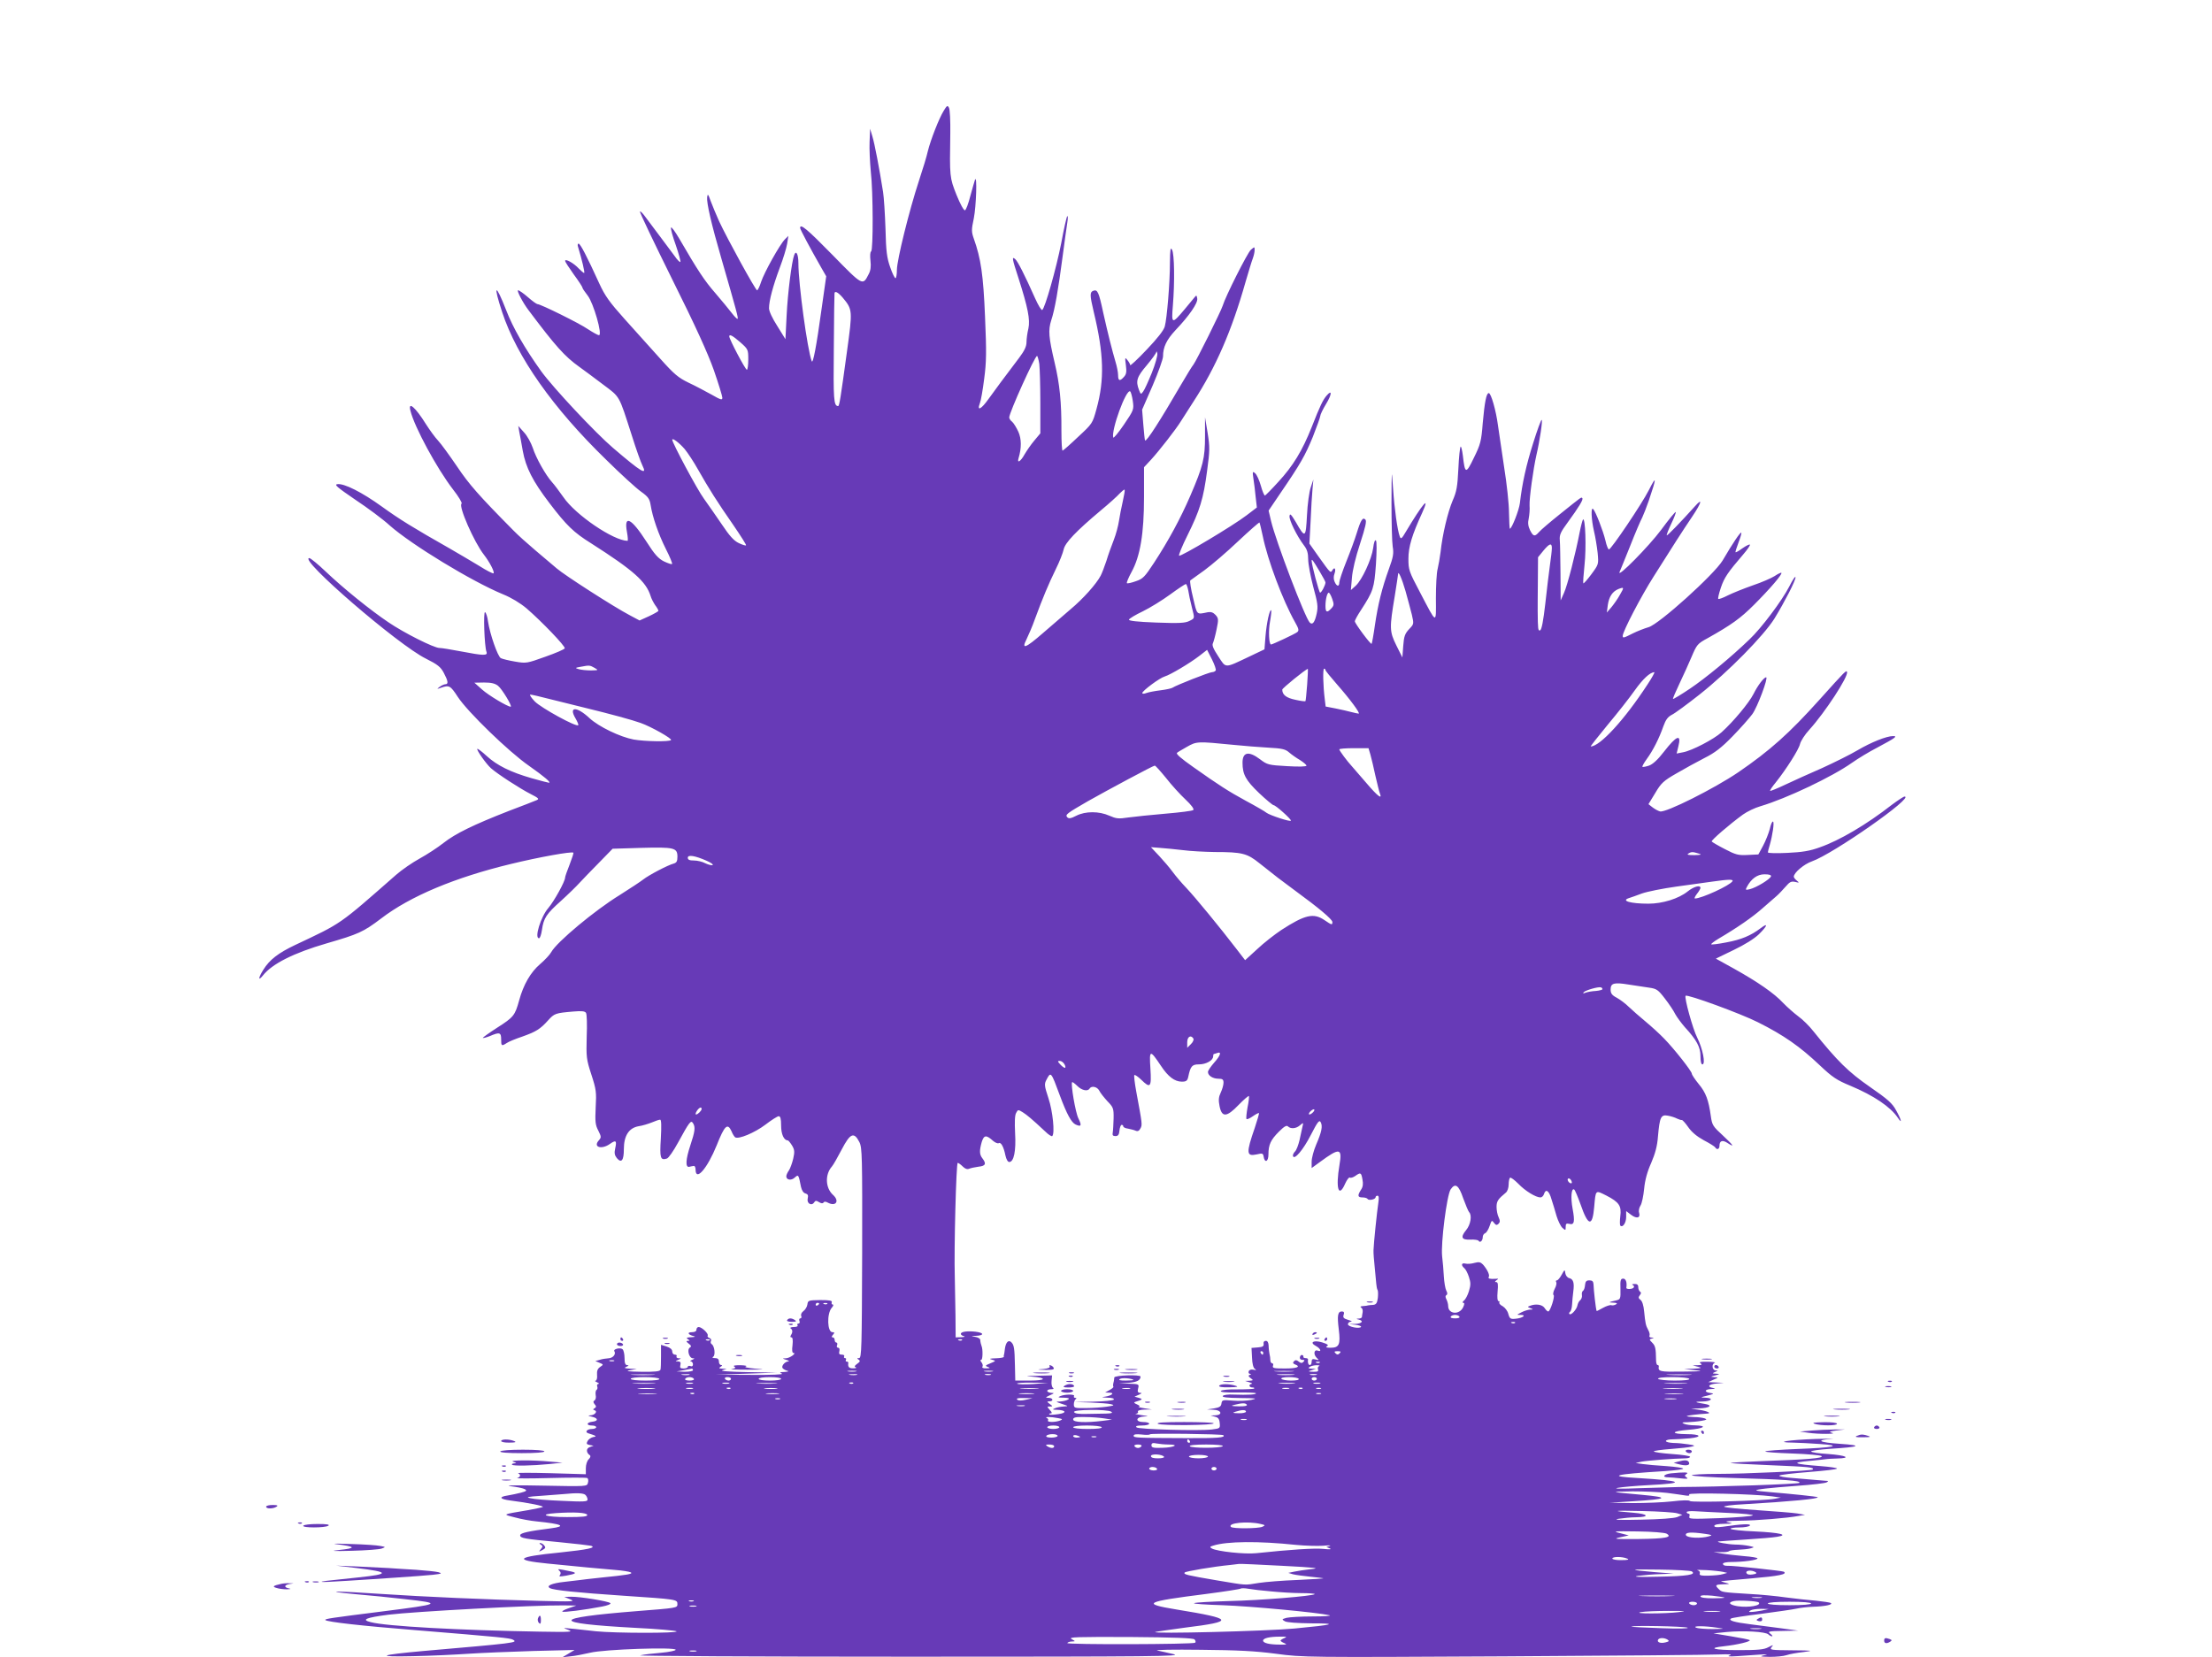 <?xml version="1.0" standalone="no"?>
<!DOCTYPE svg PUBLIC "-//W3C//DTD SVG 20010904//EN"
 "http://www.w3.org/TR/2001/REC-SVG-20010904/DTD/svg10.dtd">
<svg version="1.0" xmlns="http://www.w3.org/2000/svg"
 width="1280pt" height="959pt" viewBox="0 0 1280 959"
 preserveAspectRatio="xMidYMid meet">
<g transform="translate(0,959) scale(0.1,-0.1)"
fill="#673ab7" stroke="none">
<path d="M5461 8949 c-27 -43 -76 -169 -92 -234 -6 -28 -29 -104 -51 -170 -57
-173 -128 -461 -128 -517 0 -26 -4 -48 -8 -48 -5 0 -19 29 -31 64 -19 54 -24
92 -27 222 -3 86 -9 182 -14 213 -21 133 -49 281 -62 322 l-13 44 -3 -75 c-2
-41 2 -119 7 -173 14 -122 14 -454 2 -462 -6 -3 -7 -27 -4 -53 4 -34 1 -58
-10 -78 -35 -69 -33 -70 -209 110 -148 151 -188 184 -188 157 0 -9 59 -119
124 -233 l27 -47 -26 -183 c-31 -226 -51 -328 -58 -308 -25 67 -77 446 -77
567 0 51 -13 77 -24 48 -15 -39 -38 -224 -44 -349 l-7 -139 -47 76 c-29 45
-48 86 -48 103 0 44 23 129 62 234 20 52 39 115 43 140 l7 45 -20 -20 c-29
-29 -119 -190 -138 -247 -8 -26 -19 -48 -23 -48 -9 0 -172 297 -220 400 -16
36 -38 88 -48 115 -15 42 -18 46 -21 24 -4 -33 25 -158 82 -354 90 -312 99
-345 94 -350 -2 -3 -18 13 -34 34 -16 21 -59 73 -95 115 -62 71 -101 130 -209
316 -24 41 -45 69 -47 63 -3 -7 10 -53 28 -103 17 -50 29 -93 26 -96 -3 -3
-18 12 -33 34 -16 22 -56 75 -88 118 -33 44 -71 94 -84 112 -13 18 -26 31 -29
28 -3 -3 81 -179 186 -391 138 -277 206 -427 242 -528 27 -78 49 -150 49 -159
0 -15 -10 -12 -62 18 -35 19 -94 51 -133 69 -60 29 -84 49 -167 142 -53 59
-145 162 -204 227 -87 97 -114 135 -146 205 -72 158 -110 231 -120 231 -5 0
-7 -9 -3 -19 22 -72 41 -151 35 -151 -3 0 -17 12 -31 26 -28 31 -79 59 -79 44
0 -5 23 -40 50 -78 28 -38 50 -72 50 -76 0 -5 14 -25 31 -47 33 -42 87 -229
65 -229 -6 0 -35 16 -64 35 -49 34 -274 145 -292 145 -5 0 -30 18 -55 40 -25
22 -51 40 -57 40 -10 0 28 -73 61 -116 156 -208 209 -267 293 -327 25 -18 86
-63 136 -101 102 -77 91 -57 168 -296 25 -80 53 -158 61 -173 31 -62 -4 -41
-170 101 -102 87 -347 349 -415 443 -94 131 -164 252 -203 354 -62 159 -77
151 -23 -12 85 -258 292 -553 603 -855 83 -82 173 -164 200 -183 42 -30 50
-42 56 -78 11 -70 45 -168 88 -254 23 -45 39 -84 36 -87 -3 -3 -24 4 -47 15
-32 16 -54 40 -101 114 -88 137 -132 159 -113 56 5 -28 7 -51 3 -51 -81 1
-301 150 -371 253 -24 34 -53 73 -66 87 -37 41 -93 141 -111 198 -10 29 -32
70 -51 90 l-33 37 6 -35 c4 -19 13 -68 20 -109 18 -98 58 -176 154 -302 99
-130 140 -170 241 -233 246 -157 319 -222 345 -306 4 -14 16 -37 26 -52 11
-14 19 -29 19 -33 0 -3 -24 -17 -54 -31 l-55 -25 -58 31 c-90 47 -376 231
-421 270 -22 19 -78 66 -124 105 -45 38 -103 90 -128 116 -199 201 -256 266
-325 369 -43 63 -92 131 -110 150 -18 19 -49 62 -70 95 -61 98 -105 136 -90
78 23 -94 153 -334 246 -455 33 -42 55 -79 50 -83 -20 -12 72 -222 129 -295
34 -44 63 -100 56 -108 -3 -3 -41 16 -83 43 -43 26 -121 72 -173 102 -208 118
-289 168 -390 241 -115 83 -218 135 -257 130 -21 -2 -4 -17 103 -90 71 -47
161 -114 199 -149 127 -112 475 -324 657 -399 47 -19 98 -50 135 -81 89 -77
225 -219 221 -231 -2 -6 -53 -28 -113 -49 -106 -38 -110 -39 -174 -28 -36 6
-73 15 -83 20 -18 10 -63 139 -74 212 -3 26 -11 50 -17 54 -11 7 -4 -198 8
-229 9 -24 -16 -23 -147 2 -57 11 -113 20 -125 20 -32 0 -205 87 -296 149
-104 70 -260 196 -361 292 -46 44 -89 79 -96 79 -68 0 514 -503 675 -582 68
-34 85 -48 103 -82 25 -47 28 -66 9 -66 -7 0 -22 -7 -33 -15 -18 -14 -17 -14
9 -5 46 16 53 13 96 -53 56 -86 295 -318 412 -399 88 -62 131 -98 115 -98 -4
0 -49 12 -99 26 -122 35 -201 74 -261 129 -27 25 -51 43 -54 41 -6 -6 51 -87
79 -112 37 -33 168 -118 229 -149 47 -24 52 -29 35 -36 -11 -5 -83 -33 -160
-62 -207 -81 -309 -131 -378 -185 -34 -27 -97 -68 -139 -91 -42 -23 -103 -65
-136 -94 -335 -294 -311 -277 -584 -406 -97 -46 -148 -85 -184 -143 -29 -46
-32 -70 -3 -34 53 68 179 131 368 186 186 54 213 66 316 144 168 129 428 238
752 316 160 39 353 74 361 65 2 -2 -8 -33 -22 -69 -14 -35 -26 -69 -26 -75 0
-22 -63 -136 -97 -176 -44 -51 -82 -175 -54 -175 6 0 13 21 17 48 10 69 25 92
110 168 42 38 90 85 107 104 18 19 68 72 112 116 l80 82 165 5 c191 5 210 1
210 -51 0 -27 -5 -35 -22 -40 -32 -8 -143 -66 -176 -92 -15 -12 -76 -52 -136
-90 -145 -89 -364 -272 -396 -330 -8 -15 -37 -46 -65 -70 -54 -46 -96 -118
-121 -210 -24 -87 -32 -97 -126 -157 -48 -31 -86 -58 -84 -60 2 -2 21 3 41 11
56 24 65 21 65 -19 0 -39 2 -41 33 -21 12 8 51 24 87 36 82 29 106 44 151 94
37 41 42 43 148 52 47 4 66 2 72 -8 5 -7 7 -69 4 -138 -3 -118 -2 -130 27
-219 28 -86 30 -102 25 -190 -4 -82 -2 -102 15 -134 18 -36 18 -40 3 -57 -35
-39 16 -55 65 -20 34 24 40 19 30 -26 -6 -26 -4 -39 9 -56 27 -32 41 -14 41
51 0 78 29 123 85 133 22 3 57 14 77 22 21 9 42 16 48 16 7 0 8 -35 4 -109 -7
-113 -3 -128 35 -116 10 3 39 45 65 93 65 119 74 131 86 112 15 -23 12 -47
-16 -131 -26 -79 -29 -126 -6 -122 6 2 18 4 25 5 7 2 12 -7 12 -21 1 -71 68 7
122 140 46 116 63 132 86 82 6 -16 16 -31 21 -35 19 -13 113 26 175 73 35 27
70 49 77 49 10 0 14 -15 14 -54 0 -50 16 -86 39 -86 3 0 14 -13 24 -29 15 -25
16 -37 7 -77 -6 -25 -17 -56 -25 -68 -8 -11 -15 -26 -15 -34 0 -21 29 -26 49
-7 21 19 22 18 36 -54 5 -21 14 -35 26 -38 14 -4 17 -11 13 -29 -7 -28 22 -46
37 -23 7 11 12 12 28 2 13 -8 22 -9 26 -3 4 7 13 7 25 0 47 -25 70 9 30 45
-44 40 -47 118 -6 164 8 9 33 53 57 99 49 94 71 103 102 42 16 -32 17 -81 16
-642 -2 -550 -3 -608 -18 -608 -13 0 -13 -2 -2 -9 10 -7 8 -12 -9 -24 -15 -11
-18 -16 -8 -20 7 -3 1 -6 -14 -6 -25 -1 -33 8 -29 32 0 4 -4 7 -10 7 -5 0 -7
5 -4 10 3 6 1 10 -5 10 -6 0 -8 5 -5 10 3 6 -3 10 -13 10 -15 0 -19 5 -15 20
3 12 0 20 -7 20 -7 0 -10 7 -6 15 3 8 1 15 -4 15 -6 0 -10 7 -10 15 0 8 -5 15
-11 15 -8 0 -8 5 1 15 10 12 10 15 -3 15 -30 0 -33 106 -5 140 10 11 13 20 7
20 -6 0 -9 6 -6 13 4 10 -12 13 -67 13 -68 -1 -71 -2 -74 -26 -2 -13 -12 -30
-23 -38 -10 -7 -16 -19 -13 -27 4 -8 1 -15 -5 -15 -6 0 -8 -7 -5 -15 4 -8 1
-15 -6 -15 -6 0 -8 -4 -5 -10 4 -6 -6 -10 -22 -10 -15 0 -23 -4 -18 -8 12 -8
13 -22 2 -39 -5 -8 -4 -13 3 -13 7 0 9 -16 6 -45 -4 -28 -2 -45 5 -45 21 0
-20 -30 -43 -31 -23 -1 -23 -1 2 -9 14 -4 19 -8 12 -9 -20 -1 -41 -26 -34 -38
4 -6 16 -13 27 -16 13 -3 8 -5 -15 -7 -29 -1 -32 -3 -15 -10 12 -5 -61 -8
-180 -7 l-200 1 175 6 175 6 -170 3 c-104 2 -160 6 -145 11 l25 8 -25 1 c-20
1 -22 3 -10 11 10 6 11 10 3 10 -7 0 -13 9 -13 20 0 14 -7 20 -22 20 -15 0
-19 3 -11 8 14 9 8 63 -9 73 -6 4 -7 12 -4 18 4 6 0 14 -8 17 -9 3 -14 10 -11
14 7 11 -34 50 -52 50 -7 0 -13 -7 -13 -15 0 -10 -10 -15 -27 -15 -29 0 -22
-15 12 -23 12 -3 6 -5 -15 -6 -27 -1 -31 -4 -20 -11 13 -9 13 -10 0 -10 -11
-1 -10 -4 5 -16 15 -11 17 -17 7 -23 -18 -11 -5 -61 17 -62 12 0 12 -2 -4 -9
-11 -5 -14 -9 -7 -9 6 -1 12 -8 12 -17 0 -10 -6 -14 -15 -10 -8 3 -15 1 -15
-4 0 -6 -11 -10 -24 -10 -19 0 -23 4 -19 20 4 15 0 20 -13 21 -18 0 -18 1 1 9
18 8 18 9 2 9 -10 1 -15 6 -12 11 3 6 -1 10 -9 10 -9 0 -16 8 -16 18 0 12 -11
22 -32 29 l-33 10 0 -66 c0 -36 -1 -72 -3 -78 -3 -10 -33 -13 -111 -12 -76 1
-95 4 -66 9 l40 7 -40 2 c-32 2 -36 4 -20 11 14 6 15 9 5 9 -12 1 -16 12 -16
41 0 22 -5 45 -11 51 -12 12 -56 2 -48 -11 11 -17 -8 -40 -34 -41 -14 -1 -37
-4 -51 -9 l-25 -7 24 -10 c24 -10 24 -10 4 -24 -15 -10 -20 -23 -18 -47 2 -18
-2 -32 -9 -33 -6 0 -2 -4 9 -9 11 -5 15 -9 8 -9 -7 -1 -10 -7 -7 -15 3 -8 1
-17 -4 -20 -5 -3 -7 -16 -5 -30 3 -13 0 -27 -7 -31 -8 -5 -8 -11 1 -22 10 -11
10 -16 0 -23 -11 -6 -11 -8 0 -12 19 -6 1 -28 -24 -29 -17 -1 -15 -3 7 -8 38
-8 40 -25 4 -29 -35 -4 -37 -22 -3 -22 14 0 25 -4 25 -10 0 -5 -11 -10 -24
-10 -29 0 -44 -18 -22 -25 48 -15 52 -18 28 -22 -12 -3 -27 -13 -32 -23 -8
-15 -6 -19 13 -23 l22 -4 -22 -8 c-22 -7 -22 -32 0 -47 6 -4 4 -13 -6 -23 -10
-9 -17 -32 -17 -52 l0 -35 -202 6 c-112 3 -197 3 -190 0 17 -8 15 -22 -5 -28
-10 -3 75 -3 189 0 114 3 211 3 216 0 6 -3 8 -16 4 -28 -5 -21 -5 -21 -261
-16 -141 3 -226 2 -189 -3 37 -4 75 -12 84 -17 15 -8 12 -12 -22 -21 -21 -5
-56 -13 -76 -16 -54 -8 -47 -21 15 -29 104 -13 202 -33 187 -38 -8 -3 -46 -11
-85 -18 -153 -26 -149 -23 -75 -42 36 -10 92 -20 125 -23 148 -15 176 -28 83
-40 -127 -16 -178 -27 -178 -40 0 -17 21 -21 225 -40 94 -9 177 -19 185 -21
33 -11 -18 -22 -180 -39 -253 -25 -273 -44 -71 -64 178 -18 308 -30 392 -37
42 -3 82 -10 89 -14 15 -9 -18 -15 -170 -30 -58 -6 -116 -13 -130 -15 -14 -2
-52 -6 -85 -10 -73 -8 -106 -23 -83 -36 21 -12 155 -26 423 -44 313 -21 315
-21 315 -49 0 -22 -4 -22 -232 -40 -504 -40 -508 -70 -13 -97 127 -6 234 -16
240 -20 12 -12 -357 -11 -465 0 -219 24 -199 23 -161 8 31 -12 10 -13 -165
-10 -464 8 -890 31 -979 55 -56 14 -29 26 102 43 146 18 842 56 1013 54 l75
-1 -43 -15 c-24 -8 -41 -17 -38 -20 5 -6 130 10 229 29 33 6 54 15 49 20 -11
11 -175 38 -227 37 l-40 -1 35 -14 c31 -13 14 -14 -175 -9 -317 8 -675 24
-915 40 -263 18 -360 18 -155 -1 83 -7 213 -20 289 -29 217 -24 210 -28 -131
-71 -301 -38 -337 -43 -330 -50 10 -11 216 -34 517 -58 501 -41 552 -46 569
-56 30 -17 11 -19 -519 -65 -257 -23 -283 -35 -60 -30 102 2 246 9 320 14 74
5 243 12 375 16 l240 6 -35 -21 -35 -21 45 5 c25 2 77 12 115 21 82 20 495 34
495 17 0 -5 -37 -13 -82 -17 -46 -4 -101 -10 -123 -15 -22 -4 678 -8 1555 -8
1426 0 1588 2 1530 15 -36 8 -78 18 -94 21 -16 4 97 6 250 4 214 -2 316 -7
438 -23 155 -21 180 -21 1315 -15 636 4 1197 8 1246 11 60 2 82 1 65 -5 -18
-6 -6 -8 40 -5 36 3 94 7 130 9 46 3 55 2 30 -3 -30 -7 -26 -9 31 -10 36 0 80
4 97 10 17 6 61 14 99 18 61 8 54 9 -66 10 -123 1 -132 2 -120 18 13 15 12 15
-18 0 -25 -14 -61 -17 -173 -17 -144 0 -186 12 -80 23 72 8 153 27 145 35 -3
3 -52 13 -108 22 l-102 17 78 8 c95 9 224 2 240 -14 6 -6 15 -11 21 -11 5 0 1
7 -10 15 -17 13 -10 15 71 16 l90 2 -95 13 c-52 7 -135 18 -184 24 -90 11
-127 22 -109 33 5 4 84 16 174 27 90 12 182 25 204 30 22 5 65 10 95 11 69 2
119 12 104 22 -6 3 -45 9 -85 13 -41 3 -119 12 -174 19 -55 8 -149 17 -210 20
-160 10 -161 10 -179 28 -24 23 -20 27 27 28 39 1 40 2 12 9 -16 4 -28 8 -25
9 3 1 81 8 173 16 163 14 212 24 189 39 -9 5 -299 36 -322 34 -18 -1 -30 3
-30 12 0 6 21 10 48 10 68 0 152 11 152 21 0 4 -35 10 -77 13 -43 4 -100 10
-128 15 l-50 9 42 -1 c23 -1 45 2 49 6 4 4 28 7 53 8 25 1 57 4 71 8 24 7 24
7 -9 14 -18 4 -54 8 -80 8 -43 1 -118 15 -96 18 6 1 75 6 155 11 80 5 163 12
184 16 69 11 17 24 -129 31 -74 3 -138 10 -141 15 -3 4 20 8 50 8 30 0 58 5
62 11 7 12 -47 9 -158 -7 -33 -4 -48 -3 -48 5 0 7 22 12 58 12 51 1 53 2 22 9
-25 5 -4 8 67 9 100 1 274 15 343 28 l35 6 -45 8 c-25 4 -128 12 -230 19 -102
7 -189 15 -193 20 -5 4 45 11 110 14 273 16 441 32 431 41 -3 4 -160 20 -282
30 -38 3 -71 7 -73 9 -6 6 73 15 237 27 85 6 162 15 170 20 12 7 11 9 -5 9
-11 1 -38 3 -60 5 -22 2 -80 7 -129 11 -48 3 -84 10 -80 14 5 5 82 14 172 21
89 7 162 15 162 20 0 4 -42 10 -94 14 -158 12 -176 20 -66 30 52 5 98 10 103
11 4 1 30 2 57 3 86 2 55 18 -50 26 -55 3 -100 10 -100 15 0 4 49 11 109 15
176 11 194 20 58 29 -122 8 -145 22 -47 29 30 2 -12 1 -95 -1 -153 -5 -246
-20 -129 -21 33 -1 103 -4 154 -8 137 -9 84 -21 -131 -29 -99 -4 -182 -10
-184 -14 -2 -4 68 -9 156 -12 88 -3 165 -10 170 -15 12 -12 -80 -20 -344 -29
-103 -4 -186 -9 -183 -11 2 -2 108 -8 236 -13 217 -9 251 -12 239 -25 -8 -7
-389 -25 -551 -25 -82 0 -148 -4 -148 -8 0 -5 111 -12 248 -16 285 -8 387 -15
374 -28 -7 -7 -464 -23 -697 -24 -38 -1 -144 -4 -235 -7 -98 -4 -147 -3 -120
2 25 5 106 12 181 16 221 11 200 25 -63 41 -184 10 -139 22 155 40 59 4 107
10 107 14 0 5 -44 11 -97 15 -54 3 -116 9 -138 12 l-40 6 35 8 c32 6 187 18
253 19 15 0 27 4 27 9 0 5 -47 12 -105 16 -58 4 -105 11 -105 15 0 4 44 10 98
14 53 4 108 10 122 14 21 5 19 7 -20 13 -25 4 -64 8 -87 8 -24 1 -43 6 -43 11
0 6 17 10 39 10 21 0 66 3 100 6 75 8 62 24 -19 24 -96 1 -90 17 9 25 91 7
117 24 38 26 -23 0 -51 4 -62 9 -16 7 -12 9 20 9 22 1 58 4 80 8 31 5 35 8 20
14 -11 4 -40 8 -64 8 -24 1 -42 3 -40 6 4 3 66 11 118 14 28 2 -1 15 -47 22
l-47 6 45 2 c64 2 85 18 34 26 -60 10 -63 13 -11 14 52 1 66 20 15 22 -31 1
-30 2 12 12 39 10 41 12 18 15 -39 5 -35 22 5 23 23 1 26 3 10 6 -37 7 -26 22
20 26 l42 4 -45 2 -45 2 30 14 c30 13 30 13 5 15 -24 2 -23 3 5 10 28 7 29 8
5 10 -23 1 -23 2 -5 10 17 7 17 9 3 9 -21 1 -25 37 -5 44 6 3 -13 6 -43 6 -39
1 -51 -2 -40 -9 12 -8 8 -10 -15 -11 l-30 -1 30 -8 c26 -7 23 -8 -25 -11 l-55
-2 65 -7 c52 -5 38 -7 -72 -8 -136 -2 -144 0 -139 31 0 4 -3 7 -7 7 -5 0 -9
12 -9 28 -1 68 -4 83 -22 101 -18 18 -18 20 -3 24 15 4 15 5 -1 6 -10 0 -15 5
-12 11 3 5 0 20 -7 32 -15 28 -17 39 -24 108 -3 34 -11 60 -21 67 -13 10 -13
15 -4 27 8 10 9 16 1 21 -5 3 -10 15 -10 26 0 13 -7 19 -22 18 -13 0 -17 -3
-10 -6 6 -2 10 -9 6 -14 -6 -11 -45 -12 -43 -2 5 31 -3 53 -18 53 -15 0 -18
-9 -16 -60 1 -57 0 -60 -25 -66 -45 -10 -48 -12 -17 -13 22 -1 26 -4 16 -10
-8 -5 -20 -7 -26 -5 -7 3 -29 -4 -49 -15 -20 -11 -36 -20 -37 -18 -5 13 -17
120 -18 155 -1 16 -7 22 -24 22 -17 0 -23 -6 -25 -27 -1 -15 -6 -29 -11 -33
-6 -3 -9 -14 -7 -25 2 -11 -3 -24 -10 -30 -7 -5 -14 -19 -16 -30 -4 -23 -37
-59 -46 -50 -4 3 -2 9 3 13 6 4 11 23 12 42 1 19 4 53 7 75 7 51 0 72 -23 78
-11 2 -21 15 -23 28 -3 23 -4 23 -21 -8 -10 -18 -22 -33 -28 -33 -6 0 -7 -5
-4 -10 4 -6 0 -24 -9 -40 -8 -16 -11 -32 -6 -35 9 -6 -19 -95 -31 -95 -5 0
-14 9 -21 20 -13 20 -50 26 -84 13 -16 -6 -16 -7 2 -14 18 -7 18 -8 -2 -8 -12
-1 -35 -8 -50 -16 -29 -15 -29 -15 -4 -15 35 0 12 -18 -29 -22 -31 -3 -35 0
-43 28 -4 17 -19 36 -32 44 -14 7 -23 17 -20 22 3 4 1 8 -5 8 -6 0 -8 21 -5
55 4 41 2 55 -8 55 -9 0 -9 3 2 11 12 8 12 10 -5 8 -34 -2 -46 1 -40 11 7 11
-10 45 -34 72 -14 14 -23 16 -49 9 -17 -5 -40 -7 -52 -4 -23 6 -27 -9 -7 -26
8 -6 20 -29 27 -51 11 -33 11 -47 0 -83 -7 -23 -20 -48 -29 -54 -8 -7 -10 -13
-4 -13 8 0 8 -7 0 -25 -22 -47 -87 -41 -87 7 0 11 -5 28 -10 38 -7 13 -7 21 0
25 7 4 6 13 -1 26 -6 12 -12 48 -14 82 -2 34 -6 87 -10 117 -8 75 27 351 49
386 27 40 47 26 73 -51 14 -38 29 -74 34 -80 18 -18 9 -73 -17 -104 -34 -41
-27 -58 25 -55 23 1 44 -2 47 -7 8 -14 24 0 24 21 0 10 6 20 14 23 8 3 19 22
26 42 11 33 13 35 25 18 11 -14 16 -15 26 -6 10 10 10 18 1 38 -7 14 -12 41
-12 60 0 33 8 45 54 83 9 7 16 28 16 47 0 19 4 36 8 39 5 3 26 -13 48 -35 39
-41 101 -79 128 -79 8 0 18 9 21 21 10 31 29 18 43 -32 8 -24 21 -67 29 -96 9
-29 24 -60 34 -69 18 -16 19 -16 19 6 0 18 4 21 21 17 29 -8 33 13 19 88 -12
64 -7 121 9 111 5 -3 21 -42 37 -86 44 -128 69 -132 79 -15 9 101 6 98 70 66
74 -38 89 -60 81 -120 -3 -26 -3 -50 0 -54 14 -14 34 16 34 50 l0 34 29 -22
c32 -24 55 -18 46 12 -4 11 0 30 8 42 8 12 17 56 21 97 5 51 18 99 41 150 23
54 35 97 39 153 10 112 17 128 58 120 18 -3 42 -11 53 -17 11 -5 23 -9 27 -8
4 1 21 -18 37 -41 20 -29 50 -54 90 -76 33 -17 63 -36 66 -41 10 -17 25 -11
25 9 0 29 17 35 45 17 46 -30 37 -16 -25 42 -58 53 -63 61 -70 112 -13 94 -29
137 -70 186 -22 27 -40 54 -40 60 0 14 -103 145 -161 204 -24 25 -72 69 -107
98 -34 28 -78 67 -97 85 -19 19 -50 42 -70 53 -27 14 -35 25 -35 47 0 37 19
43 104 29 39 -6 93 -14 119 -18 43 -6 52 -12 91 -63 24 -31 51 -71 60 -90 10
-18 35 -52 55 -75 69 -75 91 -116 91 -168 0 -29 4 -48 11 -48 20 0 2 91 -30
155 -25 48 -76 233 -67 242 10 10 319 -103 418 -153 150 -75 244 -141 358
-249 73 -69 98 -86 178 -119 134 -56 232 -122 274 -185 27 -40 21 -12 -10 43
-22 41 -48 64 -152 136 -124 86 -188 149 -326 321 -24 31 -64 70 -88 87 -24
18 -64 53 -88 78 -51 55 -146 121 -286 199 l-103 57 103 50 c63 30 119 65 146
91 50 49 56 70 10 35 -57 -43 -112 -66 -198 -82 -46 -9 -85 -14 -88 -11 -2 2
17 17 42 32 112 66 195 124 251 173 33 29 71 62 85 74 14 12 37 37 53 55 23
27 32 32 55 27 24 -6 25 -5 10 7 -10 8 -18 18 -18 23 0 23 59 73 105 89 123
43 597 375 536 375 -6 0 -39 -22 -74 -48 -146 -114 -302 -206 -417 -246 -57
-21 -102 -28 -187 -32 -62 -3 -113 -2 -113 3 0 4 5 24 11 43 16 56 27 130 19
135 -5 3 -13 -16 -19 -43 -7 -26 -24 -69 -39 -97 l-27 -50 -61 -3 c-55 -3 -70
1 -133 34 -39 20 -73 40 -76 44 -4 7 104 100 181 156 24 17 69 39 101 48 152
45 416 171 529 251 34 24 101 65 150 90 101 54 117 65 88 65 -37 0 -127 -36
-205 -82 -42 -25 -135 -71 -205 -103 -71 -31 -167 -74 -213 -96 -46 -22 -86
-38 -88 -36 -2 3 12 24 32 48 60 75 134 191 141 223 4 17 28 55 55 84 88 97
226 307 217 333 -4 12 -8 8 -159 -160 -175 -195 -287 -295 -471 -421 -137 -93
-419 -235 -452 -226 -12 3 -31 14 -44 24 l-23 18 39 64 c34 58 48 71 123 114
46 27 119 67 162 89 60 30 99 60 163 126 46 47 97 105 114 128 29 39 94 213
80 213 -13 0 -48 -46 -73 -96 -25 -50 -116 -160 -185 -222 -44 -40 -172 -107
-224 -116 l-36 -7 10 41 c19 75 -10 64 -83 -30 -36 -47 -65 -73 -87 -81 -18
-6 -35 -9 -38 -7 -2 3 9 23 25 45 36 49 72 120 96 189 14 39 26 55 49 67 17 8
89 61 160 117 167 132 372 341 434 440 62 102 122 219 122 239 -1 9 -17 -15
-36 -53 -42 -82 -162 -242 -231 -307 -109 -105 -254 -224 -343 -284 -52 -35
-97 -62 -99 -60 -2 2 16 44 39 92 23 48 53 115 67 148 32 75 34 79 97 113 135
76 187 113 266 192 92 92 166 178 158 185 -2 2 -20 -6 -39 -19 -19 -12 -76
-37 -127 -54 -51 -18 -116 -44 -144 -58 -27 -14 -52 -23 -55 -20 -3 3 4 32 15
65 20 59 40 88 130 193 24 28 41 53 38 56 -3 3 -23 -7 -43 -21 -20 -15 -38
-25 -40 -23 -2 2 6 27 17 56 11 29 19 55 16 57 -5 5 -49 -60 -108 -161 -49
-81 -369 -370 -429 -386 -24 -7 -65 -23 -91 -36 -53 -27 -58 -28 -58 -14 0 25
106 229 180 345 46 72 104 164 130 205 26 41 69 106 94 143 53 79 60 109 14
57 -80 -89 -160 -172 -163 -168 -2 2 9 32 26 67 17 35 28 65 26 68 -3 2 -41
-44 -85 -104 -70 -94 -257 -284 -240 -243 4 8 31 76 61 150 29 74 61 149 70
165 8 17 25 60 37 95 47 138 47 154 1 63 -40 -79 -218 -343 -231 -343 -4 0
-14 23 -20 52 -14 58 -57 168 -71 182 -14 15 -11 -60 5 -129 8 -33 17 -89 21
-125 6 -66 6 -66 -36 -123 -23 -31 -44 -55 -47 -53 -2 3 1 50 7 106 11 98 5
279 -9 263 -3 -4 -12 -37 -19 -73 -23 -120 -71 -309 -91 -352 l-19 -43 -1 155
c-1 85 -2 172 -4 193 -3 32 5 48 46 104 64 88 92 133 84 140 -6 7 0 11 -131
-94 -55 -44 -109 -90 -119 -102 -25 -28 -33 -27 -52 10 -11 23 -14 42 -8 68 4
20 7 54 5 76 -2 41 21 209 40 293 19 81 37 202 30 202 -4 0 -26 -60 -49 -134
-40 -126 -64 -234 -77 -348 -5 -41 -47 -148 -58 -148 -2 0 -4 42 -5 93 0 50
-13 169 -28 262 -14 94 -30 203 -36 244 -11 85 -40 186 -53 186 -14 0 -24 -52
-35 -174 -8 -104 -13 -123 -51 -200 -46 -96 -52 -95 -64 12 -4 32 -10 56 -13
52 -4 -4 -10 -61 -13 -128 -5 -102 -10 -132 -33 -184 -28 -66 -59 -195 -70
-298 -4 -33 -12 -77 -17 -98 -6 -21 -10 -97 -10 -170 1 -152 7 -154 -92 35
-64 121 -67 130 -67 195 0 68 21 138 80 266 48 106 1 50 -94 -109 -25 -43 -30
-46 -36 -29 -14 37 -31 160 -39 280 -8 117 -8 115 -9 -85 0 -113 3 -227 7
-253 7 -41 3 -61 -22 -130 -40 -111 -63 -203 -81 -326 -8 -57 -17 -105 -19
-107 -5 -6 -97 118 -97 130 0 7 16 36 36 66 71 110 76 126 86 264 5 76 5 133
0 138 -6 6 -12 -12 -16 -44 -9 -64 -64 -184 -101 -218 l-28 -25 6 70 c3 43 21
119 47 198 32 98 39 132 31 140 -15 15 -26 0 -50 -78 -10 -33 -37 -107 -60
-164 -23 -57 -41 -112 -41 -122 0 -26 -15 -24 -27 4 -6 13 -7 31 -1 46 10 28
1 43 -12 21 -11 -18 -10 -19 -80 79 l-53 75 7 130 c3 72 8 156 11 186 l5 55
-15 -45 c-9 -25 -19 -98 -22 -162 -7 -133 -10 -135 -65 -39 -27 45 -34 52 -36
34 -3 -22 41 -113 84 -170 18 -23 24 -45 24 -80 0 -26 13 -97 29 -158 26 -95
29 -116 20 -157 -11 -50 -24 -67 -40 -51 -27 27 -196 470 -224 588 l-14 60 67
99 c119 174 144 219 189 328 23 59 43 114 43 121 0 7 15 39 34 70 33 54 35 85
4 49 -22 -24 -40 -62 -87 -182 -55 -139 -109 -227 -194 -319 -38 -42 -73 -77
-77 -79 -4 -1 -15 24 -24 57 -9 32 -24 65 -33 72 -15 13 -16 10 -10 -31 4 -25
10 -72 13 -106 l7 -61 -59 -45 c-78 -60 -383 -242 -391 -234 -4 3 18 57 49
119 71 143 92 211 113 372 16 118 16 138 3 220 l-15 90 0 -110 c0 -127 -11
-172 -85 -344 -58 -134 -127 -261 -210 -388 -54 -82 -64 -93 -106 -107 -25 -9
-48 -14 -51 -11 -3 3 9 32 27 65 50 91 72 222 72 433 l0 173 40 43 c47 51 146
178 174 224 11 18 44 69 73 114 129 198 221 410 301 693 17 58 35 118 41 133
6 16 11 38 11 49 0 21 0 21 -22 2 -20 -18 -147 -270 -163 -324 -10 -32 -153
-320 -169 -340 -7 -8 -39 -60 -71 -115 -122 -210 -201 -333 -209 -324 -2 2 -6
43 -10 91 l-7 87 61 140 c33 77 60 153 60 168 0 54 20 96 72 152 80 84 130
157 126 183 -3 19 -5 21 -15 8 -7 -8 -33 -40 -58 -70 -74 -88 -77 -87 -68 22
11 134 9 299 -5 323 -9 16 -11 2 -12 -75 0 -115 -17 -322 -30 -370 -7 -23 -42
-68 -105 -134 -52 -55 -95 -95 -95 -89 0 5 -7 18 -16 29 -14 18 -15 16 -9 -29
5 -38 3 -53 -11 -68 -24 -27 -34 -24 -34 10 0 16 -7 51 -15 77 -21 72 -42 155
-71 284 -26 122 -33 136 -58 127 -20 -8 -20 -25 3 -122 59 -244 63 -392 16
-562 -23 -84 -24 -85 -106 -161 -45 -43 -85 -78 -90 -80 -4 -2 -7 50 -7 115 1
164 -10 271 -39 393 -35 149 -38 189 -20 246 21 62 41 179 66 370 11 83 23
171 27 195 4 24 4 41 0 38 -4 -3 -20 -74 -35 -156 -29 -147 -94 -377 -110
-387 -5 -3 -23 27 -41 67 -61 137 -101 215 -115 227 -21 18 -19 5 19 -111 54
-169 68 -239 57 -290 -6 -24 -11 -60 -11 -79 0 -25 -12 -50 -42 -90 -92 -121
-135 -180 -177 -238 -43 -61 -69 -74 -51 -26 6 14 17 77 25 141 13 97 14 155
5 360 -10 243 -24 337 -65 452 -14 40 -14 51 0 117 14 70 20 255 7 224 -3 -8
-15 -51 -27 -94 -11 -44 -25 -81 -31 -83 -7 -2 -28 37 -49 89 -40 101 -40 103
-36 356 1 72 -2 140 -8 149 -8 15 -12 12 -30 -18z m-585 -1081 c58 -70 58 -73
25 -313 -37 -271 -44 -315 -51 -315 -26 0 -28 39 -25 335 1 171 3 313 4 318 2
15 20 6 47 -25z m-592 -259 c45 -40 46 -42 46 -100 0 -32 -4 -59 -8 -59 -9 0
-102 177 -102 193 0 15 19 5 64 -34z m2381 -177 c-20 -49 -42 -98 -50 -108
-13 -18 -14 -17 -24 9 -20 52 -13 75 44 142 30 36 56 71 56 78 1 6 4 2 6 -9 2
-12 -12 -62 -32 -112z m-651 52 c3 -26 6 -127 6 -224 l0 -178 -35 -42 c-19
-22 -44 -59 -57 -81 -22 -40 -44 -53 -34 -21 18 60 17 112 -1 153 -11 24 -27
50 -36 58 -10 7 -17 19 -17 25 0 28 148 356 161 356 3 0 9 -21 13 -46z m541
-214 c7 -50 6 -53 -51 -137 -32 -47 -60 -81 -62 -75 -13 41 74 282 98 267 4
-3 11 -28 15 -55z m-2593 -279 c18 -22 53 -75 77 -118 61 -108 112 -189 204
-321 43 -63 77 -116 74 -118 -2 -3 -21 3 -42 13 -28 13 -54 42 -98 108 -34 50
-80 116 -103 148 -37 49 -184 324 -184 342 0 13 40 -17 72 -54z m2535 -303
c-8 -35 -18 -85 -22 -113 -4 -27 -17 -77 -30 -110 -13 -33 -33 -88 -43 -122
-11 -33 -26 -72 -33 -85 -25 -48 -103 -135 -174 -194 -40 -34 -112 -96 -160
-138 -101 -88 -126 -97 -95 -36 11 23 34 75 49 118 45 122 78 201 120 287 22
44 42 96 46 115 8 39 72 106 215 226 47 39 96 83 109 98 14 14 26 24 29 22 2
-3 -3 -33 -11 -68z m810 -200 c28 -139 116 -373 187 -499 21 -37 24 -48 13
-57 -11 -10 -144 -72 -152 -72 -12 0 -16 79 -6 132 6 34 9 64 7 66 -9 8 -27
-75 -33 -150 l-6 -76 -86 -41 c-148 -70 -135 -70 -181 0 -29 44 -38 65 -31 77
4 9 14 45 21 80 12 57 11 64 -6 83 -13 14 -26 19 -44 16 -68 -14 -62 -19 -86
83 -13 52 -20 98 -16 101 4 3 41 30 82 59 41 30 129 105 194 167 66 62 122
111 124 109 2 -2 10 -37 19 -78z m1673 -70 c0 -13 -5 -57 -11 -98 -6 -41 -18
-142 -27 -224 -11 -97 -21 -151 -30 -154 -12 -4 -13 4 -14 113 0 17 0 93 1
170 l1 140 31 38 c35 42 49 47 49 15z m-1345 -133 c19 -32 35 -61 35 -66 0
-15 -23 -59 -31 -59 -6 0 -49 161 -49 185 0 13 8 2 45 -60z m498 -115 c13 -47
30 -109 37 -138 12 -53 12 -54 -16 -83 -24 -26 -30 -41 -34 -97 l-5 -67 -35
70 c-40 81 -40 100 -9 286 10 64 19 120 19 125 0 26 22 -23 43 -96z m-1257 3
c3 -21 12 -63 20 -94 18 -72 19 -66 -14 -83 -24 -12 -59 -14 -191 -9 -110 4
-161 10 -158 17 1 6 38 28 80 48 43 21 114 65 159 98 45 33 86 60 90 60 4 0
10 -17 14 -37z m2498 -25 c-13 -24 -36 -56 -50 -73 l-26 -30 6 45 c7 47 27 77
61 91 34 13 34 10 9 -33z m-1665 -24 c11 -31 11 -38 -5 -55 -25 -27 -34 -24
-34 14 0 39 10 77 19 77 4 0 13 -16 20 -36z m-674 -414 c-4 -6 -13 -10 -21
-10 -16 0 -211 -77 -229 -90 -5 -4 -37 -11 -69 -15 -33 -4 -70 -11 -83 -16
-13 -5 -23 -5 -23 0 0 13 101 88 130 96 33 10 144 76 200 119 l45 35 28 -55
c15 -30 25 -59 22 -64z m-3595 15 c24 -14 24 -14 -20 -15 -25 0 -56 3 -70 7
-24 7 -23 8 10 14 52 10 53 9 80 -6z m4124 -97 c-4 -51 -8 -95 -10 -96 -1 -2
-28 1 -58 8 -53 11 -76 29 -76 59 0 8 134 117 148 120 1 1 0 -41 -4 -91z m106
84 c0 -4 30 -41 66 -82 74 -84 138 -170 126 -170 -4 0 -23 4 -42 9 -19 5 -61
15 -92 21 l-57 11 -5 42 c-10 78 -12 177 -4 177 4 0 8 -3 8 -8z m1863 -84
c-133 -204 -275 -358 -328 -358 -3 0 41 56 97 124 57 68 128 158 158 201 48
67 87 103 113 105 4 0 -14 -33 -40 -72z m-6651 -7 c23 -18 85 -121 73 -121
-18 0 -127 65 -165 99 l-45 40 56 1 c41 0 63 -5 81 -19z m296 -76 c53 -13 144
-36 202 -50 156 -38 280 -72 327 -89 60 -21 184 -91 176 -99 -10 -11 -153 -8
-216 3 -79 15 -202 74 -256 124 -74 69 -122 68 -81 -1 11 -19 19 -38 16 -40
-11 -12 -213 99 -251 137 -21 22 -33 40 -26 40 7 0 56 -11 109 -25z m3962
-266 c58 -6 148 -13 200 -16 79 -4 99 -9 120 -28 14 -12 42 -32 63 -44 20 -13
37 -27 37 -32 0 -6 -45 -7 -112 -3 -108 6 -115 8 -157 40 -65 49 -101 42 -101
-20 0 -68 19 -102 95 -175 41 -39 80 -71 85 -71 12 0 100 -79 100 -89 0 -10
-123 31 -141 45 -8 7 -61 38 -119 69 -101 55 -157 91 -304 195 -74 52 -102 77
-95 83 2 3 28 18 56 34 58 33 60 33 273 12z m790 -56 c6 -21 19 -76 29 -123
11 -47 22 -93 26 -102 15 -38 -14 -15 -78 60 -36 42 -74 86 -84 97 -27 29 -73
91 -73 98 0 4 38 7 85 7 l84 0 11 -37z m-1183 -135 c31 -40 82 -96 113 -125
35 -33 51 -55 45 -61 -5 -5 -77 -14 -160 -21 -82 -7 -179 -17 -215 -22 -58 -9
-71 -7 -110 10 -60 27 -139 27 -192 0 -31 -16 -43 -18 -52 -9 -14 15 -2 23
119 93 115 65 378 206 387 206 4 1 33 -32 65 -71z m97 -418 c44 -6 127 -10
185 -11 160 0 188 -8 259 -65 95 -76 119 -94 207 -159 137 -100 215 -166 215
-181 0 -19 -3 -18 -46 11 -63 43 -113 31 -249 -57 -39 -26 -102 -75 -140 -111
l-70 -64 -50 65 c-96 125 -238 298 -289 352 -29 30 -65 73 -81 95 -16 22 -51
63 -77 91 l-48 51 52 -4 c29 -2 89 -8 132 -13z m2986 -20 c20 -6 15 -8 -25 -9
-36 0 -46 2 -35 9 17 11 25 11 60 0z m-5740 -42 c25 -11 40 -22 33 -25 -6 -2
-25 3 -42 11 -16 9 -46 16 -66 16 -25 0 -35 4 -35 16 0 19 42 12 110 -18z
m6158 -90 c-6 -17 -85 -65 -122 -74 -25 -6 -27 -5 -18 12 26 49 61 74 102 74
29 0 40 -4 38 -12z m-223 -28 c-15 -25 -179 -100 -217 -100 -5 0 0 12 11 26
12 15 21 31 21 35 0 19 -39 8 -74 -20 -52 -42 -146 -71 -227 -71 -104 0 -163
17 -111 33 9 3 42 14 73 26 31 11 121 29 200 40 79 11 173 24 209 29 92 13
122 14 115 2z m-752 -624 c1 -4 -16 -9 -38 -11 -22 -1 -49 -6 -60 -10 -14 -6
-17 -5 -10 3 10 11 82 32 98 28 5 -1 9 -5 10 -10z m-2367 -287 c3 -6 -3 -21
-15 -32 l-21 -21 0 32 c0 32 21 45 36 21z m-189 -156 c42 -64 80 -93 122 -93
25 0 32 5 37 28 13 62 22 72 62 72 41 0 82 23 82 46 0 8 2 14 4 14 2 0 11 3
20 6 27 10 18 -16 -19 -57 -19 -22 -35 -45 -35 -53 0 -21 28 -39 61 -39 24 0
29 -5 29 -23 0 -13 -7 -38 -16 -57 -12 -25 -14 -44 -7 -78 13 -67 41 -66 110
6 30 31 57 54 60 52 2 -3 -1 -33 -8 -66 -6 -34 -9 -64 -6 -67 3 -4 20 4 37 16
17 12 33 20 35 18 2 -2 -9 -40 -24 -85 -51 -147 -49 -167 11 -154 33 8 37 6
40 -12 6 -40 28 -31 28 12 0 56 13 84 61 132 30 30 44 38 52 30 16 -16 48 -13
70 7 19 16 20 16 14 -8 -3 -14 -11 -49 -17 -78 -7 -29 -18 -59 -27 -67 -8 -8
-13 -20 -11 -26 8 -24 59 36 103 122 39 76 49 89 57 75 13 -23 6 -57 -26 -131
-14 -33 -26 -77 -26 -98 l0 -37 48 35 c114 84 130 82 113 -17 -23 -136 -5
-195 33 -108 10 22 22 38 27 35 5 -4 19 1 31 9 31 22 35 21 42 -20 5 -25 3
-43 -8 -59 -22 -34 -20 -45 8 -45 14 0 27 -4 30 -9 7 -11 46 -2 46 10 0 5 5 9
11 9 8 0 9 -13 5 -40 -8 -52 -27 -237 -28 -275 -1 -16 3 -61 7 -100 4 -38 8
-81 9 -95 1 -14 4 -29 7 -35 4 -5 4 -27 2 -47 -4 -30 -10 -38 -27 -40 -11 0
-25 -2 -31 -3 -5 -2 -19 -3 -30 -4 -13 -1 -16 -4 -8 -9 7 -4 10 -16 8 -27 -2
-11 -4 -23 -4 -27 -1 -5 -9 -9 -18 -9 -17 -1 -17 -2 0 -6 30 -8 18 -23 -20
-25 l-38 -1 38 -4 c20 -2 35 -8 33 -12 -8 -13 -76 0 -76 15 0 8 8 14 18 15 9
0 2 5 -16 10 -27 8 -32 14 -27 29 5 14 2 20 -10 20 -24 0 -28 -23 -18 -104 11
-88 2 -106 -48 -106 -24 0 -30 3 -20 9 11 7 3 12 -28 22 -50 15 -76 0 -36 -21
26 -14 35 -36 11 -27 -22 9 -27 -20 -8 -40 16 -16 16 -16 -5 -11 -18 5 -23 2
-23 -13 0 -10 -4 -19 -10 -19 -9 0 -14 14 -11 33 0 4 -6 7 -14 7 -8 0 -14 3
-13 8 2 4 -1 8 -7 10 -5 2 -11 -4 -13 -12 -2 -10 4 -16 14 -16 14 0 15 -3 6
-12 -8 -8 -15 -8 -27 2 -12 10 -19 10 -27 2 -8 -8 -7 -13 5 -18 37 -14 13 -24
-58 -24 -62 0 -73 2 -69 15 4 8 1 15 -4 15 -6 0 -11 8 -11 18 0 9 -2 26 -5 37
-2 11 -5 32 -5 48 -1 17 -6 27 -16 27 -10 0 -15 -7 -13 -17 2 -14 -5 -19 -33
-21 l-37 -3 3 -56 c1 -33 7 -59 16 -65 11 -7 9 -9 -8 -5 -13 3 -24 -1 -27 -9
-3 -8 0 -14 7 -15 9 0 8 -2 -1 -6 -10 -4 -9 -8 5 -19 17 -12 16 -13 -7 -15
l-25 -1 25 -8 c14 -4 19 -8 13 -9 -19 -2 -16 -21 4 -21 9 0 14 -3 10 -6 -3 -3
-46 -5 -96 -5 -52 1 -92 -3 -96 -9 -5 -7 26 -10 94 -9 56 1 104 -1 108 -4 7
-8 -48 -11 -128 -8 -33 2 -60 -2 -63 -8 -5 -8 26 -11 101 -12 95 -1 102 -2 63
-11 -25 -5 -73 -7 -107 -4 -58 5 -62 4 -65 -17 -2 -17 -12 -23 -43 -28 l-40
-6 38 -2 c45 -1 54 -30 10 -32 l-28 -1 25 -7 c19 -4 26 -13 28 -37 3 -30 2
-31 -45 -37 -79 -9 -425 1 -436 12 -8 8 2 11 31 11 23 0 42 5 42 10 0 6 -15
10 -33 10 -49 0 -46 29 2 32 31 1 29 2 -14 8 -27 4 -42 8 -32 8 10 1 15 7 12
12 -4 6 11 11 37 12 l43 1 -45 7 c-25 4 -38 8 -30 9 9 1 5 6 -10 13 -18 7 -21
12 -10 15 43 13 45 16 20 23 l-25 7 25 11 c18 8 20 11 7 11 -13 1 -16 7 -11
26 6 24 5 25 -52 27 l-59 2 55 3 c49 4 69 14 70 36 0 13 -150 8 -152 -5 0 -7
-2 -17 -3 -23 -5 -18 -5 -25 -2 -31 1 -3 -9 -12 -23 -19 l-25 -14 25 -1 c32 0
14 -17 -25 -23 -24 -3 -21 -4 13 -6 26 0 41 -5 37 -11 -3 -5 -57 -11 -118 -12
l-112 -2 95 -3 c52 -2 106 -6 120 -10 21 -5 17 -8 -25 -14 -27 -4 -82 -8 -120
-8 -67 -1 -71 0 -71 22 0 12 5 25 10 29 7 5 6 8 -2 8 -7 0 -10 5 -7 10 8 12
-52 12 -80 0 -16 -7 -12 -9 20 -9 30 -1 36 -4 25 -11 -8 -5 -28 -10 -45 -11
-29 -1 -28 -1 10 -14 39 -13 39 -13 10 -15 -16 -1 -39 -5 -50 -10 -17 -7 -16
-9 10 -9 54 -2 61 -18 10 -25 -26 -4 -49 -5 -53 -2 -3 3 1 6 8 6 9 0 8 6 -5
20 -17 19 -17 20 0 20 18 0 18 1 -1 15 -17 13 -17 14 -1 15 25 0 21 20 -5 20
-20 1 -20 2 7 15 27 12 28 13 8 14 -13 1 -23 6 -23 11 0 6 10 10 23 10 13 0
17 3 10 8 -6 4 -10 22 -8 40 l3 32 -87 -2 c-65 -1 -72 -3 -31 -5 91 -7 84 -23
-10 -23 l-85 0 -2 88 c-2 100 -5 118 -21 134 -16 16 -32 0 -37 -38 -2 -16 -4
-31 -5 -34 -2 -3 -2 -8 -1 -12 0 -5 -20 -8 -46 -9 -36 -1 -42 -3 -23 -8 24 -7
24 -7 -9 -21 -30 -12 -32 -15 -15 -21 16 -6 14 -8 -9 -8 -17 -1 -26 3 -22 9 4
6 1 17 -5 25 -8 10 -9 15 -2 15 9 0 10 61 2 80 -3 7 -7 22 -8 37 -1 6 -14 14
-29 16 -27 4 -26 4 4 6 50 2 48 18 -3 24 -49 5 -84 0 -84 -13 0 -5 8 -11 18
-13 9 -3 2 -5 -15 -6 l-33 -1 -1 128 c-1 70 -3 170 -4 222 -5 160 8 660 17
660 4 0 17 -9 29 -21 13 -13 26 -18 37 -13 9 4 34 9 55 12 40 4 46 17 22 48
-18 23 -18 45 -4 95 13 41 26 42 66 6 12 -10 26 -16 32 -13 13 8 29 -21 39
-71 5 -23 14 -38 22 -38 27 0 40 64 34 167 -3 62 -2 104 6 117 10 20 12 20 38
4 25 -16 52 -38 131 -112 18 -18 36 -29 40 -26 16 16 3 144 -22 219 -24 73
-25 82 -11 108 25 48 26 46 77 -92 40 -108 67 -157 91 -168 33 -15 37 -7 16
36 -17 34 -45 200 -36 209 2 2 15 -7 29 -21 27 -27 61 -34 72 -16 11 18 44 11
56 -12 6 -13 28 -40 47 -61 34 -35 37 -41 36 -100 -1 -34 -3 -71 -5 -82 -3
-15 1 -20 16 -20 15 0 21 8 23 33 2 17 7 32 13 32 5 0 9 -4 9 -9 0 -5 12 -11
28 -13 15 -3 35 -8 44 -12 11 -5 20 -1 27 13 12 21 11 25 -24 214 -9 49 -14
92 -11 95 4 3 21 -9 39 -26 54 -53 61 -46 54 64 -7 110 -3 111 60 17z m-557 7
c6 -11 7 -20 2 -20 -5 0 -17 9 -27 20 -16 18 -16 20 -2 20 9 0 21 -9 27 -20z
m-2100 -258 c0 -10 -22 -32 -32 -32 -5 0 -3 9 4 20 13 20 28 27 28 12z m3540
-17 c-7 -8 -17 -15 -22 -15 -6 0 -5 7 2 15 7 8 17 15 22 15 6 0 5 -7 -2 -15z
m1494 -401 c4 -10 1 -14 -6 -12 -15 5 -23 28 -10 28 5 0 13 -7 16 -16z m-4354
-708 c0 -3 -4 -8 -10 -11 -5 -3 -10 -1 -10 4 0 6 5 11 10 11 6 0 10 -2 10 -4z
m47 -2 c-3 -3 -12 -4 -19 -1 -8 3 -5 6 6 6 11 1 17 -2 13 -5z m3658 -74 c4 -6
-7 -10 -25 -10 -18 0 -29 4 -25 10 3 6 15 10 25 10 10 0 22 -4 25 -10z m322
-36 c-3 -3 -12 -4 -19 -1 -8 3 -5 6 6 6 11 1 17 -2 13 -5z m-4660 -100 c-3 -3
-12 -4 -19 -1 -8 3 -5 6 6 6 11 1 17 -2 13 -5z m1460 0 c-3 -3 -12 -4 -19 -1
-8 3 -5 6 6 6 11 1 17 -2 13 -5z m1743 -74 c0 -5 -2 -10 -4 -10 -3 0 -8 5 -11
10 -3 6 -1 10 4 10 6 0 11 -4 11 -10z m442 -2 c-9 -9 -15 -9 -24 0 -9 9 -7 12
12 12 19 0 21 -3 12 -12z m-4199 -45 c-7 -2 -19 -2 -25 0 -7 3 -2 5 12 5 14 0
19 -2 13 -5z m4084 -9 c-3 -3 -12 -4 -19 -1 -8 3 -5 6 6 6 11 1 17 -2 13 -5z
m-4 -20 c-7 -3 -9 -12 -6 -20 4 -10 -3 -14 -28 -13 -32 1 -32 2 -9 9 l25 8
-25 1 c-20 1 -22 3 -10 11 8 5 26 9 40 9 14 0 20 -3 13 -5z m-3623 -24 c0 -5
-21 -9 -47 -9 l-48 2 40 7 c22 4 43 8 48 9 4 0 7 -3 7 -9z m943 -7 c-13 -2
-33 -2 -45 0 -13 2 -3 4 22 4 25 0 35 -2 23 -4z m790 0 c-13 -2 -33 -2 -45 0
-13 2 -3 4 22 4 25 0 35 -2 23 -4z m1735 0 c-27 -2 -69 -2 -95 0 -27 2 -5 3
47 3 52 0 74 -1 48 -3z m-3700 -20 c-32 -2 -84 -2 -115 0 -32 2 -6 3 57 3 63
0 89 -1 58 -3z m210 0 c-10 -2 -28 -2 -40 0 -13 2 -5 4 17 4 22 1 32 -1 23 -4z
m970 0 c-10 -2 -28 -2 -40 0 -13 2 -5 4 17 4 22 1 32 -1 23 -4z m775 0 c-7 -2
-21 -2 -30 0 -10 3 -4 5 12 5 17 0 24 -2 18 -5z m1750 0 c-24 -2 -62 -2 -85 0
-24 2 -5 4 42 4 47 0 66 -2 43 -4z m135 0 c-10 -2 -26 -2 -35 0 -10 3 -2 5 17
5 19 0 27 -2 18 -5z m2160 0 c-32 -2 -86 -2 -120 0 -35 2 -9 3 57 3 66 0 94
-1 63 -3z m-5963 -23 c4 -6 -25 -10 -79 -10 -51 0 -86 4 -86 10 0 6 33 10 79
10 44 0 83 -4 86 -10z m200 0 c4 -6 -7 -10 -25 -10 -18 0 -29 4 -25 10 3 6 15
10 25 10 10 0 22 -4 25 -10z m215 0 c0 -5 -6 -10 -14 -10 -8 0 -18 5 -21 10
-3 6 3 10 14 10 12 0 21 -4 21 -10z m290 0 c0 -6 -28 -10 -65 -10 -37 0 -65 4
-65 10 0 6 28 10 65 10 37 0 65 -4 65 -10z m2039 -6 c2 -2 -18 -4 -45 -4 -34
0 -44 3 -34 9 12 9 68 4 79 -5z m956 6 c4 -6 -13 -10 -44 -10 -27 0 -53 5 -56
10 -4 6 13 10 44 10 27 0 53 -4 56 -10z m105 0 c0 -5 -7 -10 -15 -10 -8 0 -15
5 -15 10 0 6 7 10 15 10 8 0 15 -4 15 -10z m2155 0 c4 -6 -26 -10 -84 -10 -49
0 -93 5 -96 10 -4 6 26 10 84 10 49 0 93 -4 96 -10z m-5992 -27 c-29 -2 -78
-2 -110 0 -32 2 -8 3 52 3 61 0 87 -1 58 -3z m225 0 c-10 -2 -26 -2 -35 0 -10
3 -2 5 17 5 19 0 27 -2 18 -5z m210 0 c-10 -2 -26 -2 -35 0 -10 3 -2 5 17 5
19 0 27 -2 18 -5z m270 0 c-26 -2 -71 -2 -100 0 -29 2 -8 3 47 3 55 0 79 -1
53 -3z m449 1 c-3 -3 -12 -4 -19 -1 -8 3 -5 6 6 6 11 1 17 -2 13 -5z m1043 -4
c-47 -3 -89 -2 -94 2 -6 4 33 7 85 6 l94 -1 -85 -7z m1508 3 c-21 -2 -57 -2
-80 0 -24 2 -7 4 37 4 44 0 63 -2 43 -4z m150 0 c-10 -2 -26 -2 -35 0 -10 3
-2 5 17 5 19 0 27 -2 18 -5z m2115 0 c-29 -2 -78 -2 -110 0 -32 2 -8 3 52 3
61 0 87 -1 58 -3z m-5970 -30 c-24 -2 -62 -2 -85 0 -24 2 -5 4 42 4 47 0 66
-2 43 -4z m225 0 c-10 -2 -26 -2 -35 0 -10 3 -2 5 17 5 19 0 27 -2 18 -5z
m219 1 c-3 -3 -12 -4 -19 -1 -8 3 -5 6 6 6 11 1 17 -2 13 -5z m266 -1 c-18 -2
-48 -2 -65 0 -18 2 -4 4 32 4 36 0 50 -2 33 -4z m1510 0 c-23 -2 -64 -2 -90 0
-26 2 -7 3 42 3 50 0 71 -1 48 -3z m535 0 c-10 -2 -28 -2 -40 0 -13 2 -5 4 17
4 22 1 32 -1 23 -4z m920 0 c-10 -2 -26 -2 -35 0 -10 3 -2 5 17 5 19 0 27 -2
18 -5z m79 1 c-3 -3 -12 -4 -19 -1 -8 3 -5 6 6 6 11 1 17 -2 13 -5z m106 -1
c-7 -2 -19 -2 -25 0 -7 3 -2 5 12 5 14 0 19 -2 13 -5z m2085 0 c-27 -2 -69 -2
-95 0 -27 2 -5 3 47 3 52 0 74 -1 48 -3z m-5935 -30 c-23 -2 -64 -2 -90 0 -26
2 -7 3 42 3 50 0 71 -1 48 -3z m224 1 c-3 -3 -12 -4 -19 -1 -8 3 -5 6 6 6 11
1 17 -2 13 -5z m486 -1 c-18 -2 -48 -2 -65 0 -18 2 -4 4 32 4 36 0 50 -2 33
-4z m1475 0 c-21 -2 -55 -2 -75 0 -21 2 -4 4 37 4 41 0 58 -2 38 -4z m1665 0
c-7 -2 -19 -2 -25 0 -7 3 -2 5 12 5 14 0 19 -2 13 -5z m2090 0 c-23 -2 -64 -2
-90 0 -26 2 -7 3 42 3 50 0 71 -1 48 -3z m-5220 -30 c-7 -2 -19 -2 -25 0 -7 3
-2 5 12 5 14 0 19 -2 13 -5z m1423 -4 c-26 -6 -43 -6 -50 1 -7 7 6 10 40 9
l49 -1 -39 -9z m3762 4 c-15 -2 -42 -2 -60 0 -18 2 -6 4 27 4 33 0 48 -2 33
-4z m-2483 -33 c4 -6 -14 -10 -47 -9 -45 1 -49 3 -23 9 44 11 63 11 70 0z
m-1287 -7 c-10 -2 -28 -2 -40 0 -13 2 -5 4 17 4 22 1 32 -1 23 -4z m502 -33
c11 -7 3 -10 -30 -11 -25 0 -75 -1 -112 -2 -46 -1 -69 2 -73 11 -6 15 191 17
215 2z m780 0 c0 -5 -19 -10 -42 -9 -37 1 -39 2 -18 9 36 12 60 12 60 0z
m-1089 -37 c28 -5 30 -7 14 -14 -28 -11 -77 -11 -71 0 4 5 0 12 -6 14 -19 8
25 8 63 0z m269 -2 l45 -7 -55 -7 c-98 -12 -170 -9 -170 8 0 12 14 15 68 14
37 0 87 -4 112 -8z m823 -8 c-7 -2 -21 -2 -30 0 -10 3 -4 5 12 5 17 0 24 -2
18 -5z m-1083 -43 c0 -5 -16 -10 -35 -10 -19 0 -35 5 -35 10 0 6 16 10 35 10
19 0 35 -4 35 -10z m245 0 c4 -6 -25 -10 -79 -10 -51 0 -86 4 -86 10 0 6 33
10 79 10 44 0 83 -4 86 -10z m704 -46 c14 -14 -31 -18 -217 -17 -292 1 -302 2
-302 14 0 8 15 10 45 7 25 -3 47 -3 49 1 4 7 418 2 425 -5z m-959 -4 c0 -5
-16 -10 -36 -10 -21 0 -33 4 -29 10 3 6 19 10 36 10 16 0 29 -4 29 -10z m130
-6 c0 -2 -9 -4 -20 -4 -11 0 -20 4 -20 9 0 5 9 7 20 4 11 -3 20 -7 20 -9z m93
-1 c-7 -2 -19 -2 -25 0 -7 3 -2 5 12 5 14 0 19 -2 13 -5z m542 -23 c3 -5 1
-10 -4 -10 -6 0 -11 5 -11 10 0 6 2 10 4 10 3 0 8 -4 11 -10z m-123 -20 c65 0
34 -17 -35 -19 -53 -2 -64 1 -64 14 0 13 7 16 30 11 16 -3 47 -6 69 -6z m-662
-10 c0 -13 -20 -13 -40 0 -12 8 -9 10 13 10 15 0 27 -4 27 -10z m505 0 c-3 -5
-12 -10 -20 -10 -8 0 -17 5 -20 10 -4 6 5 10 20 10 15 0 24 -4 20 -10z m471 1
c-8 -13 -183 -13 -191 -1 -4 6 30 10 95 10 58 0 99 -4 96 -9z m-340 -62 c3 -5
-13 -9 -35 -9 -27 0 -41 4 -41 13 0 15 66 11 76 -4z m254 1 c0 -5 -25 -10 -55
-10 -30 0 -55 5 -55 10 0 6 25 10 55 10 30 0 55 -4 55 -10z m-295 -70 c4 -6
-5 -10 -19 -10 -14 0 -26 5 -26 10 0 6 9 10 19 10 11 0 23 -4 26 -10z m345 0
c0 -5 -7 -10 -15 -10 -8 0 -15 5 -15 10 0 6 7 10 15 10 8 0 15 -4 15 -10z
m2607 -140 c43 -6 91 -12 106 -15 19 -3 26 -1 21 6 -7 12 379 3 480 -11 l51
-7 -35 -7 c-59 -12 -484 -23 -491 -13 -4 6 -44 5 -102 -2 -53 -6 -155 -10
-229 -10 l-133 2 140 9 c196 12 209 22 45 37 -188 17 -191 18 -53 20 67 0 157
-4 200 -9z m-6259 -12 c7 -7 12 -19 12 -27 0 -12 -22 -13 -147 -7 -82 3 -164
10 -183 15 -29 6 -20 9 60 14 52 4 111 9 130 10 79 8 117 6 128 -5z m6317
-106 l30 -9 -30 -13 c-19 -7 -98 -13 -210 -15 -122 -3 -164 -1 -130 5 28 4 73
9 102 9 81 1 72 19 -14 26 -137 11 -122 14 52 10 94 -2 184 -8 200 -13z m298
2 c82 -3 145 -10 140 -14 -4 -5 -90 -12 -191 -16 -167 -6 -182 -6 -176 10 3 9
1 16 -5 16 -6 0 -11 4 -11 9 0 4 21 7 48 5 26 -2 114 -6 195 -10z m-6605 -11
c3 -10 -25 -13 -117 -13 -125 0 -169 16 -63 23 104 7 175 3 180 -10z m3897
-53 c27 -6 28 -8 10 -16 -25 -11 -171 -12 -182 -1 -23 23 97 35 172 17z m2349
-56 c36 -21 -6 -29 -164 -31 -135 -1 -149 0 -105 10 l50 11 -50 13 c-46 11
-38 12 100 10 85 -1 158 -7 169 -13z m222 -1 c42 -6 45 -8 24 -14 -48 -14
-127 -10 -134 6 -6 17 28 20 110 8z m-2366 -64 c52 -5 122 -7 155 -5 33 3 51
3 40 -1 l-20 -6 20 -8 c13 -6 -1 -7 -38 -3 -52 5 -190 -4 -388 -25 -66 -7
-224 10 -256 27 -14 8 -13 11 8 17 78 25 261 27 479 4z m1915 -79 c15 -6 6 -9
-32 -9 -29 -1 -53 4 -53 9 0 12 57 12 85 0z m-1995 -42 c194 -10 223 -14 168
-19 -37 -4 -82 -11 -100 -15 l-33 -7 27 -8 c16 -4 61 -10 100 -14 40 -4 74 -8
76 -9 1 -2 -66 -6 -150 -10 -84 -3 -184 -11 -223 -17 -88 -14 -64 -15 -245 15
-175 30 -192 34 -185 45 4 7 170 35 265 44 19 2 42 5 50 6 8 1 121 -4 250 -11z
m2369 -32 c30 -19 -25 -28 -192 -31 -117 -3 -155 -1 -117 5 30 4 89 9 130 10
l75 3 -105 8 c-166 14 -158 18 25 15 94 -1 177 -6 184 -10z m181 -3 l25 -6
-25 -7 c-14 -5 -51 -8 -82 -9 -46 -1 -56 2 -52 13 3 8 -2 16 -13 18 -10 3 14
3 52 1 39 -2 81 -7 95 -10z m189 -2 c9 -6 4 -10 -18 -13 -19 -3 -32 0 -35 9
-6 15 31 18 53 4z m-2804 -111 c50 -5 128 -10 174 -10 46 0 82 -3 79 -6 -12
-11 -315 -36 -498 -40 -102 -3 -192 -8 -200 -12 -8 -4 66 -9 165 -12 164 -6
550 -42 618 -58 15 -4 -28 -7 -95 -7 -68 0 -136 -4 -153 -8 -28 -8 -29 -9 -10
-20 12 -7 73 -11 153 -12 160 0 134 -8 -98 -30 -158 -15 -831 -32 -805 -20 6
2 83 13 171 25 292 36 285 51 -47 105 -207 34 -186 45 170 90 107 14 197 28
200 31 3 3 24 3 46 -1 22 -4 81 -11 130 -15z m2318 -27 c-45 -2 -122 -2 -170
0 -48 1 -11 3 82 3 94 0 133 -2 88 -3z m306 -9 c2 -2 -28 -4 -67 -4 -45 0 -72
4 -72 11 0 7 22 8 68 4 37 -4 69 -9 71 -11z m214 -1 c-13 -2 -35 -2 -50 0 -16
2 -5 4 22 4 28 0 40 -2 28 -4z m-6180 -20 c-7 -2 -19 -2 -25 0 -7 3 -2 5 12 5
14 0 19 -2 13 -5z m6164 -7 c18 -18 -58 -31 -121 -22 -49 8 -60 22 -23 30 27
6 136 0 144 -8z m-357 -6 c0 -5 -9 -10 -19 -10 -11 0 -23 5 -26 10 -4 6 5 10
19 10 14 0 26 -4 26 -10z m660 0 c0 -6 -48 -10 -125 -10 -77 0 -125 4 -125 10
0 6 48 10 125 10 77 0 125 -4 125 -10z m-6452 -17 c-10 -2 -26 -2 -35 0 -10 3
-2 5 17 5 19 0 27 -2 18 -5z m6167 -24 c-22 -4 -49 -8 -60 -8 -17 -1 -17 1 -5
9 8 5 35 9 60 9 l45 -1 -40 -9z m-480 -9 c-80 -10 -275 -10 -220 0 22 4 94 7
160 7 100 0 110 -1 60 -7z m233 3 c-21 -2 -57 -2 -80 0 -24 2 -7 4 37 4 44 0
63 -2 43 -4z m-183 -93 c12 -5 -50 -7 -150 -3 -93 3 -172 7 -174 9 -9 8 305 2
324 -6z m170 0 c49 -7 48 -7 -25 -8 -41 0 -84 3 -95 8 -26 11 49 11 120 0z
m253 -7 c-16 -2 -40 -2 -55 0 -16 2 -3 4 27 4 30 0 43 -2 28 -4z m-3276 -61
c7 -7 8 -15 4 -19 -10 -10 -747 -12 -740 -2 3 5 15 9 27 9 21 1 21 1 -2 14
-21 12 28 13 337 12 257 -2 366 -6 374 -14z m521 8 c-13 -5 -23 -12 -23 -15 0
-3 10 -10 23 -15 17 -7 12 -9 -28 -8 -59 0 -96 9 -96 23 0 14 37 23 96 23 40
1 45 -1 28 -8z m2216 -9 c12 -8 9 -11 -11 -16 -29 -8 -52 1 -43 16 8 12 36 11
54 0z m-5621 -68 c-10 -2 -26 -2 -35 0 -10 3 -2 5 17 5 19 0 27 -2 18 -5z"/>
<path d="M7913 2053 c9 -2 23 -2 30 0 6 3 -1 5 -18 5 -16 0 -22 -2 -12 -5z"/>
<path d="M7595 1870 c-3 -6 1 -7 9 -4 18 7 21 14 7 14 -6 0 -13 -4 -16 -10z"/>
<path d="M7608 1843 c6 -2 18 -2 25 0 6 3 1 5 -13 5 -14 0 -19 -2 -12 -5z"/>
<path d="M7665 1840 c-3 -5 -1 -10 4 -10 6 0 11 5 11 10 0 6 -2 10 -4 10 -3 0
-8 -4 -11 -10z"/>
<path d="M6074 1682 c4 -7 -9 -12 -36 -15 -41 -3 -40 -4 10 -5 38 -1 52 2 50
10 -2 6 -10 14 -18 16 -7 3 -10 0 -6 -6z"/>
<path d="M6458 1683 c7 -3 16 -2 19 1 4 3 -2 6 -13 5 -11 0 -14 -3 -6 -6z"/>
<path d="M6448 1663 c6 -2 18 -2 25 0 6 3 1 5 -13 5 -14 0 -19 -2 -12 -5z"/>
<path d="M6518 1663 c18 -2 45 -2 60 0 15 2 0 4 -33 4 -33 0 -45 -2 -27 -4z"/>
<path d="M5988 1643 c23 -2 59 -2 80 0 20 2 1 4 -43 4 -44 0 -61 -2 -37 -4z"/>
<path d="M6188 1643 c6 -2 18 -2 25 0 6 3 1 5 -13 5 -14 0 -19 -2 -12 -5z"/>
<path d="M6488 1643 c23 -2 61 -2 85 0 23 2 4 4 -43 4 -47 0 -66 -2 -42 -4z"/>
<path d="M6188 1623 c7 -3 16 -2 19 1 4 3 -2 6 -13 5 -11 0 -14 -3 -6 -6z"/>
<path d="M7083 1623 c9 -2 23 -2 30 0 6 3 -1 5 -18 5 -16 0 -22 -2 -12 -5z"/>
<path d="M6173 1593 c9 -2 25 -2 35 0 9 3 1 5 -18 5 -19 0 -27 -2 -17 -5z"/>
<path d="M7083 1593 c15 -2 39 -2 55 0 15 2 2 4 -28 4 -30 0 -43 -2 -27 -4z"/>
<path d="M6160 1570 c-11 -7 -5 -10 23 -10 23 0 36 4 32 10 -8 13 -35 13 -55
0z"/>
<path d="M7055 1570 c-4 -6 17 -10 57 -9 47 1 57 3 38 9 -36 12 -88 12 -95 0z"/>
<path d="M6140 1540 c0 -5 16 -10 35 -10 19 0 35 5 35 10 0 6 -16 10 -35 10
-19 0 -35 -4 -35 -10z"/>
<path d="M6628 1473 c6 -2 18 -2 25 0 6 3 1 5 -13 5 -14 0 -19 -2 -12 -5z"/>
<path d="M6818 1473 c12 -2 30 -2 40 0 9 3 -1 5 -23 4 -22 0 -30 -2 -17 -4z"/>
<path d="M6788 1433 c18 -2 45 -2 60 0 15 2 0 4 -33 4 -33 0 -45 -2 -27 -4z"/>
<path d="M6763 1393 c26 -2 67 -2 90 0 23 2 2 3 -48 3 -49 0 -68 -1 -42 -3z"/>
<path d="M6700 1350 c17 -12 331 -9 323 3 -2 4 -79 7 -171 7 -115 0 -162 -3
-152 -10z"/>
<path d="M4555 1950 c-4 -6 7 -10 27 -10 25 0 29 3 18 10 -19 13 -37 13 -45 0z"/>
<path d="M4568 1923 c7 -3 16 -2 19 1 4 3 -2 6 -13 5 -11 0 -14 -3 -6 -6z"/>
<path d="M3590 1840 c0 -5 5 -10 11 -10 5 0 7 5 4 10 -3 6 -8 10 -11 10 -2 0
-4 -4 -4 -10z"/>
<path d="M3838 1843 c6 -2 18 -2 25 0 6 3 1 5 -13 5 -14 0 -19 -2 -12 -5z"/>
<path d="M3570 1810 c0 -5 9 -10 21 -10 11 0 17 5 14 10 -3 6 -13 10 -21 10
-8 0 -14 -4 -14 -10z"/>
<path d="M3848 1813 c6 -2 18 -2 25 0 6 3 1 5 -13 5 -14 0 -19 -2 -12 -5z"/>
<path d="M4263 1743 c9 -2 23 -2 30 0 6 3 -1 5 -18 5 -16 0 -22 -2 -12 -5z"/>
<path d="M9853 1723 c15 -2 37 -2 50 0 12 2 0 4 -28 4 -27 0 -38 -2 -22 -4z"/>
<path d="M4249 1681 c11 -7 7 -10 -15 -14 -16 -2 25 -4 91 -4 103 1 109 1 45
6 -43 4 -66 9 -55 12 12 4 -1 7 -30 8 -33 0 -45 -2 -36 -8z"/>
<path d="M9920 1680 c0 -5 7 -10 16 -10 8 0 12 5 9 10 -3 6 -10 10 -16 10 -5
0 -9 -4 -9 -10z"/>
<path d="M10928 1593 c7 -3 16 -2 19 1 4 3 -2 6 -13 5 -11 0 -14 -3 -6 -6z"/>
<path d="M10913 1563 c9 -2 23 -2 30 0 6 3 -1 5 -18 5 -16 0 -22 -2 -12 -5z"/>
<path d="M10683 1473 c20 -2 54 -2 75 0 20 2 3 4 -38 4 -41 0 -58 -2 -37 -4z"/>
<path d="M10618 1433 c23 -2 59 -2 80 0 20 2 1 4 -43 4 -44 0 -61 -2 -37 -4z"/>
<path d="M10948 1413 c7 -3 16 -2 19 1 4 3 -2 6 -13 5 -11 0 -14 -3 -6 -6z"/>
<path d="M10563 1393 c20 -2 54 -2 75 0 20 2 3 4 -38 4 -41 0 -58 -2 -37 -4z"/>
<path d="M10913 1373 c9 -2 23 -2 30 0 6 3 -1 5 -18 5 -16 0 -22 -2 -12 -5z"/>
<path d="M10500 1350 c36 -12 130 -12 130 0 0 6 -32 10 -77 9 -55 -1 -70 -3
-53 -9z"/>
<path d="M10845 1330 c-3 -5 3 -10 15 -10 12 0 18 5 15 10 -3 6 -10 10 -15 10
-5 0 -12 -4 -15 -10z"/>
<path d="M10485 1311 l-70 -6 49 -7 c57 -9 174 -8 136 0 -19 5 -14 8 25 13
l50 6 -60 0 c-33 0 -91 -3 -130 -6z"/>
<path d="M9845 1300 c3 -5 8 -10 11 -10 2 0 4 5 4 10 0 6 -5 10 -11 10 -5 0
-7 -4 -4 -10z"/>
<path d="M10745 1280 c-14 -6 -4 -9 35 -8 42 0 49 2 30 8 -32 10 -41 10 -65 0z"/>
<path d="M2900 1250 c0 -5 21 -10 48 -9 35 0 42 3 27 9 -28 12 -75 12 -75 0z"/>
<path d="M2895 1190 c-4 -6 40 -10 124 -10 81 0 131 4 131 10 0 6 -48 10 -124
10 -73 0 -127 -4 -131 -10z"/>
<path d="M9755 1190 c3 -5 13 -10 21 -10 8 0 14 5 14 10 0 6 -9 10 -21 10 -11
0 -17 -4 -14 -10z"/>
<path d="M2970 1130 c19 -6 21 -8 6 -9 -11 -1 -16 -4 -13 -8 8 -8 113 -6 217
4 l75 8 -70 6 c-102 10 -246 9 -215 -1z"/>
<path d="M9710 1131 l-25 -7 25 -7 c44 -12 70 -9 64 8 -6 16 -23 17 -64 6z"/>
<path d="M2908 1103 c7 -3 16 -2 19 1 4 3 -2 6 -13 5 -11 0 -14 -3 -6 -6z"/>
<path d="M2908 1073 c7 -3 16 -2 19 1 4 3 -2 6 -13 5 -11 0 -14 -3 -6 -6z"/>
<path d="M9668 1063 c-41 -5 -53 -23 -14 -23 13 0 45 -3 72 -6 37 -4 45 -3 34
5 -13 10 -13 12 0 21 16 10 -13 11 -92 3z"/>
<path d="M2908 1023 c12 -2 32 -2 45 0 12 2 2 4 -23 4 -25 0 -35 -2 -22 -4z"/>
<path d="M1540 870 c0 -13 40 -13 60 0 11 7 5 10 -22 10 -21 0 -38 -4 -38 -10z"/>
<path d="M1728 773 c7 -3 16 -2 19 1 4 3 -2 6 -13 5 -11 0 -14 -3 -6 -6z"/>
<path d="M1755 760 c-8 -13 125 -13 145 0 10 7 -9 10 -62 10 -42 0 -80 -4 -83
-10z"/>
<path d="M1940 654 c122 -15 126 -24 17 -35 -50 -5 -27 -7 78 -4 83 2 161 8
174 13 24 9 24 9 -9 15 -18 4 -92 9 -164 11 -72 3 -115 3 -96 0z"/>
<path d="M3129 651 c13 -8 13 -12 0 -27 -13 -16 -12 -16 9 -5 19 10 21 15 11
27 -6 8 -17 14 -23 14 -6 0 -5 -4 3 -9z"/>
<path d="M2065 515 c190 -23 192 -35 10 -54 -203 -21 -217 -23 -213 -26 2 -2
66 1 143 6 77 5 208 13 290 19 83 5 177 13 210 16 51 6 56 8 32 15 -15 4 -74
10 -130 14 -56 3 -127 8 -157 10 -30 2 -111 6 -180 9 l-125 5 120 -14z"/>
<path d="M3237 499 c9 -8 9 -16 3 -25 -8 -9 0 -9 36 -3 58 11 64 16 30 24 -83
17 -81 17 -69 4z"/>
<path d="M1768 433 c7 -3 16 -2 19 1 4 3 -2 6 -13 5 -11 0 -14 -3 -6 -6z"/>
<path d="M1813 433 c9 -2 23 -2 30 0 6 3 -1 5 -18 5 -16 0 -22 -2 -12 -5z"/>
<path d="M1625 423 c-45 -10 -51 -16 -25 -23 14 -5 41 -8 60 -8 22 1 26 2 13
5 -32 6 -29 21 5 26 27 4 27 4 -3 4 -16 1 -39 -1 -50 -4z"/>
<path d="M3113 224 c-3 -8 -1 -20 6 -27 8 -8 11 -4 11 16 0 30 -7 35 -17 11z"/>
<path d="M10172 221 c-11 -6 -9 -9 5 -13 12 -3 20 0 20 8 0 16 -6 17 -25 5z"/>
<path d="M10903 95 c0 -17 15 -19 35 -6 11 7 10 10 -3 15 -25 9 -32 7 -32 -9z"/>
</g>
</svg>
